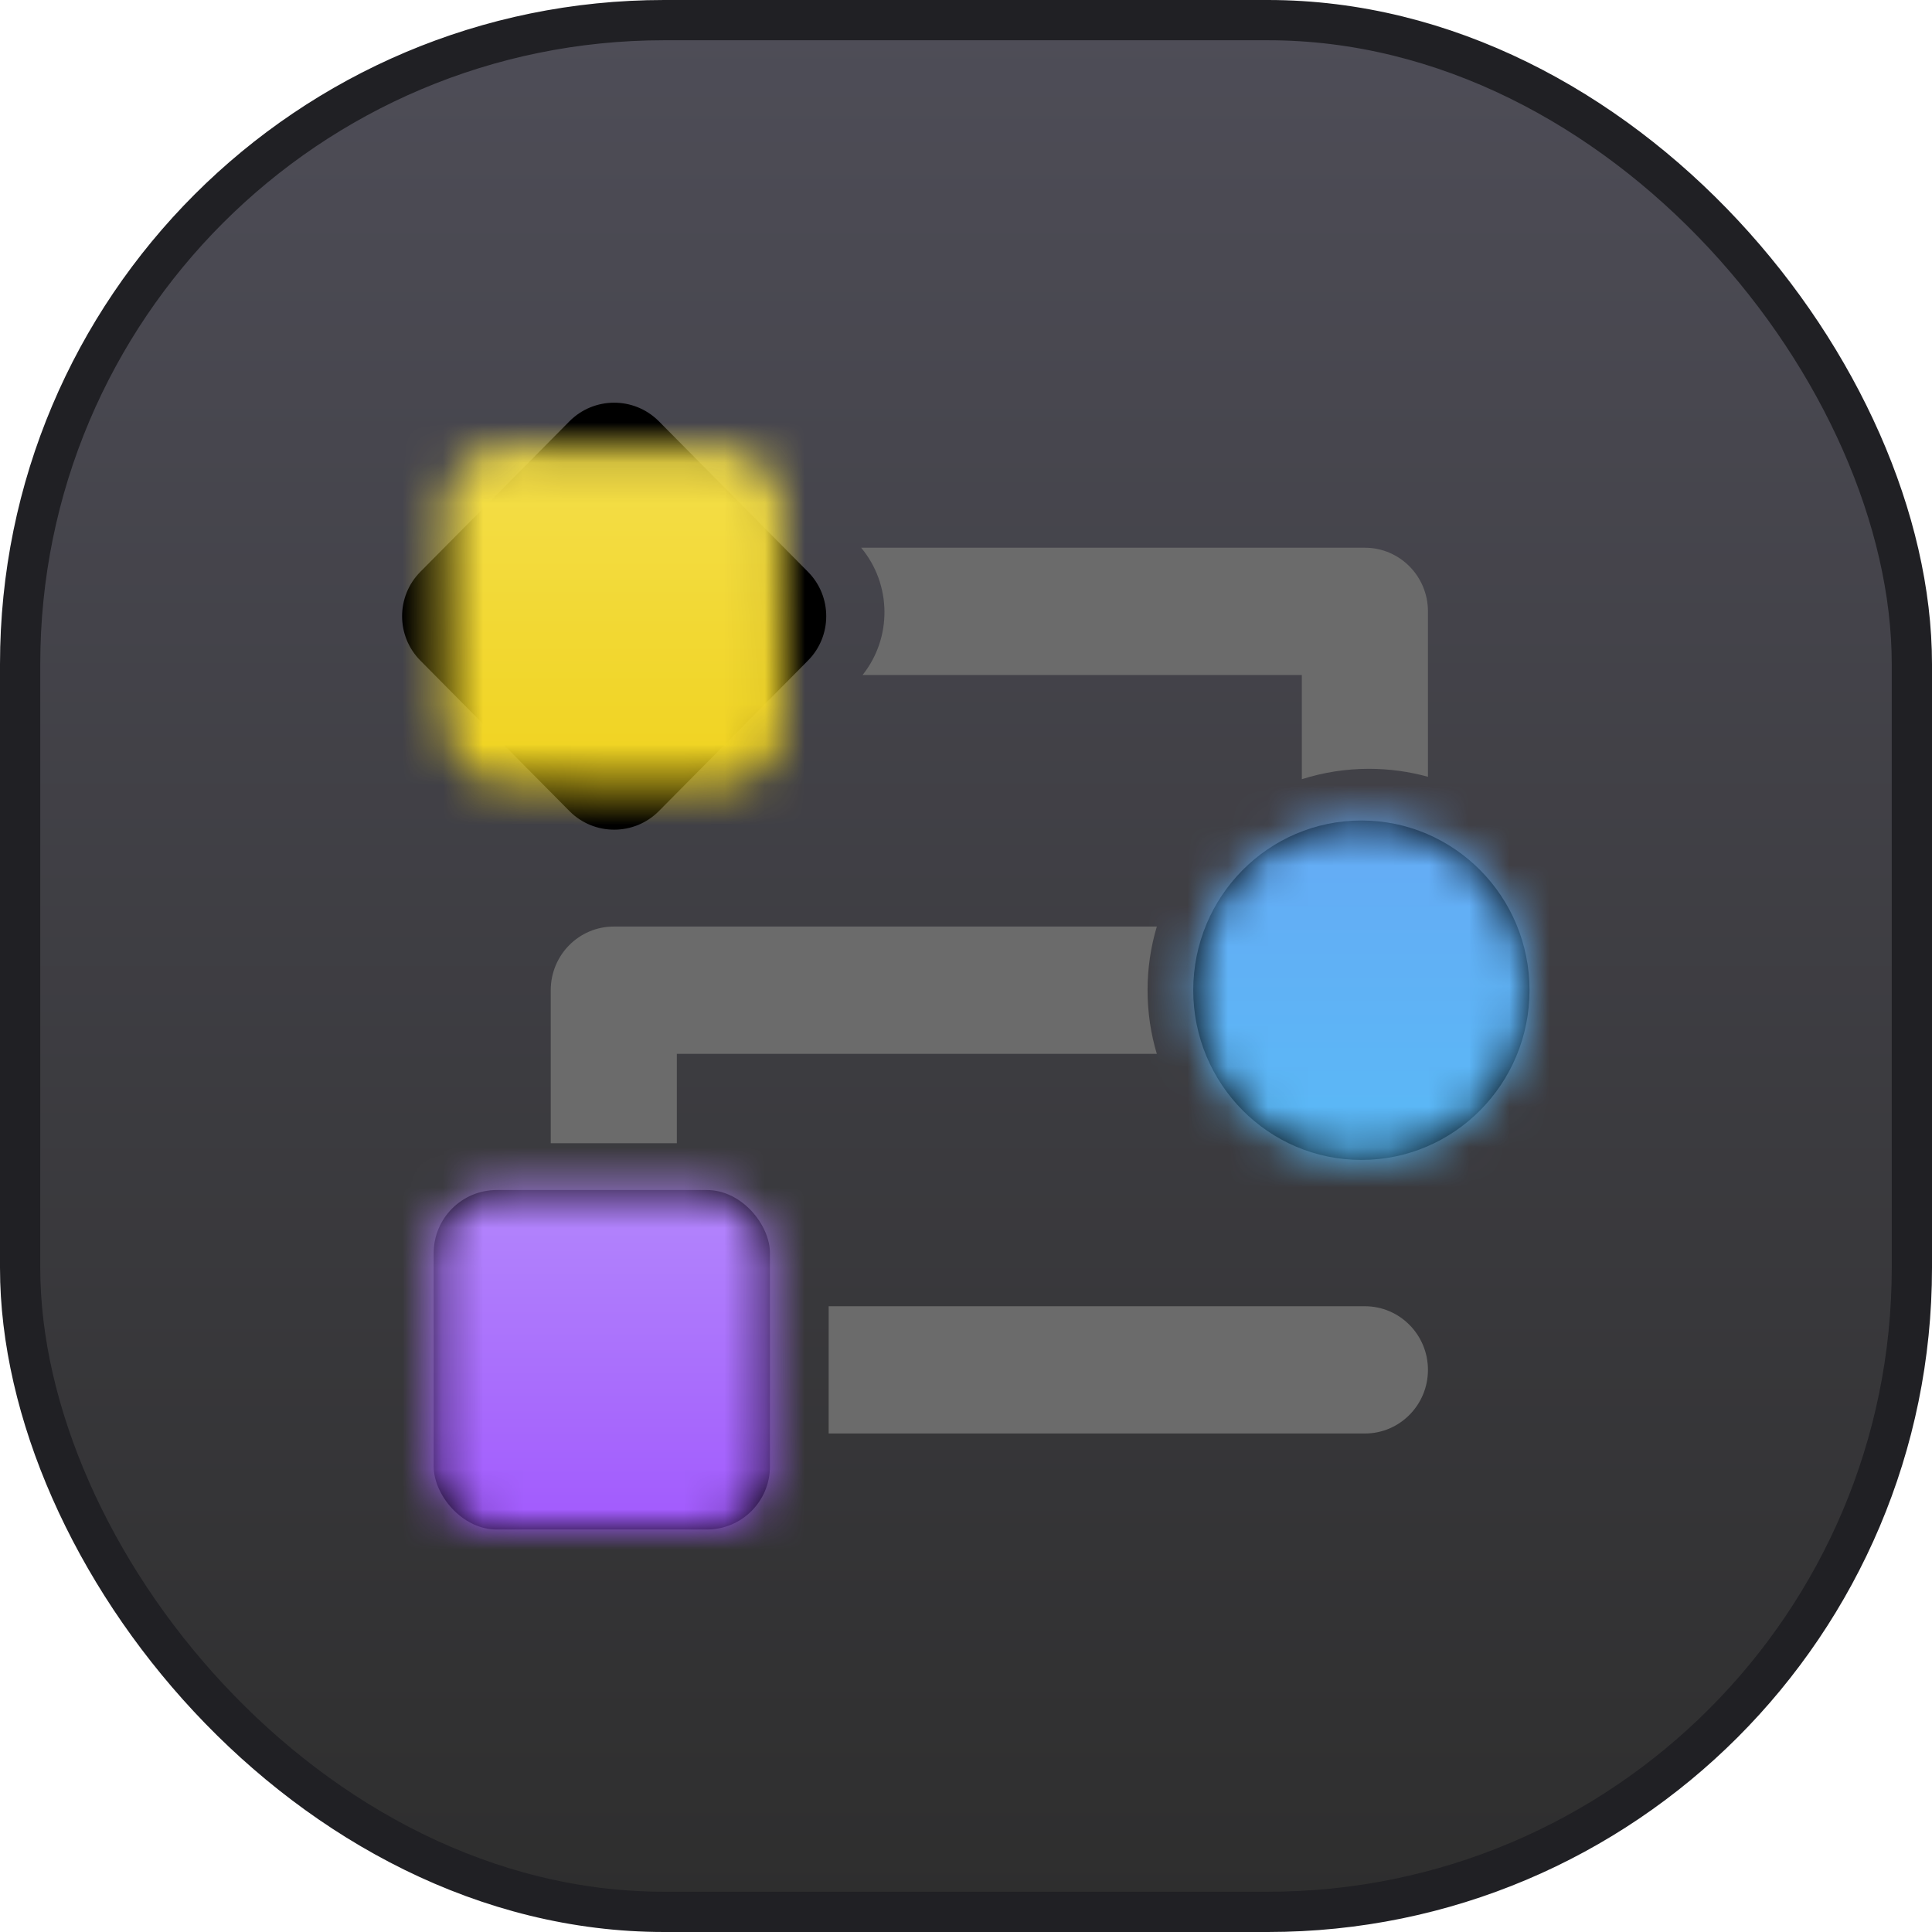 <?xml version="1.0" encoding="UTF-8"?>
<svg width="48px" height="48px" viewBox="0 0 48 48" version="1.1" xmlns="http://www.w3.org/2000/svg" xmlns:xlink="http://www.w3.org/1999/xlink">
    <!-- Generator: sketchtool 55 (78076) - https://sketchapp.com -->
    <title>61C5FFCA-DE9E-4D4B-AE04-182B1D9ABA77@1.00x</title>
    <desc>Created with sketchtool.</desc>
    <defs>
        <linearGradient x1="50%" y1="0%" x2="50%" y2="100%" id="linearGradient-1">
            <stop stop-color="#4E4D57" offset="0%"></stop>
            <stop stop-color="#2E2E2E" offset="100%"></stop>
        </linearGradient>
        <path d="M4.123,2.099 L9.384,2.124 C10.243,2.128 10.939,2.824 10.943,3.683 L10.968,8.944 C10.972,9.809 10.274,10.514 9.409,10.518 C9.404,10.518 9.399,10.518 9.394,10.518 L4.133,10.493 C3.274,10.489 2.578,9.793 2.574,8.934 L2.549,3.673 C2.545,2.808 3.243,2.103 4.108,2.099 C4.113,2.099 4.118,2.099 4.123,2.099 Z" id="path-2"></path>
        <linearGradient x1="50%" y1="95.563%" x2="50%" y2="3.22%" id="linearGradient-4">
            <stop stop-color="#EFD015" offset="0%"></stop>
            <stop stop-color="#F5E153" offset="100%"></stop>
        </linearGradient>
        <rect id="path-5" x="2.275" y="20.566" width="8.354" height="8.434" rx="1.566"></rect>
        <linearGradient x1="50%" y1="0%" x2="50%" y2="98.091%" id="linearGradient-7">
            <stop stop-color="#B894FB" offset="0%"></stop>
            <stop stop-color="#A056FD" offset="100%"></stop>
        </linearGradient>
        <path d="M24.823,8.818 C27.13,8.818 29,6.93 29,4.601 C29,2.273 27.13,0.385 24.823,0.385 C22.516,0.385 20.646,2.273 20.646,4.601 C20.646,6.93 22.516,8.818 24.823,8.818 Z" id="path-8"></path>
        <linearGradient x1="50%" y1="100%" x2="50%" y2="5.649%" id="linearGradient-10">
            <stop stop-color="#56BDF6" offset="0%"></stop>
            <stop stop-color="#68A8F5" offset="100%"></stop>
        </linearGradient>
    </defs>
    <g id="Page-1" stroke="none" stroke-width="1" fill="none" fill-rule="evenodd">
        <g id="Global-Navigation-Iconography" transform="translate(-158, -606)">
            <g id="GN/Menu/Workflow-Gradient" transform="translate(158, 606)">
                <rect id="Rectangle" stroke="#202024" stroke-width="1" fill="url(#linearGradient-1)" fill-rule="nonzero" x="0.5" y="0.5" width="47" height="47" rx="16"></rect>
                <g id="color/gradient/yellow" stroke-width="1" fill-rule="evenodd" transform="translate(8.5, 9)">
                    <mask id="mask-3" fill="white">
                        <use xlink:href="#path-2"></use>
                    </mask>
                    <use id="Mask" fill="#000000" fill-rule="nonzero" transform="translate(6.758, 6.309) rotate(45) translate(-6.758, -6.309) " xlink:href="#path-2"></use>
                    <g mask="url(#mask-3)" fill="url(#linearGradient-4)" id="Yellow-Gradient">
                        <g transform="translate(0.5, 0)">
                            <polygon points="0 0 13 0 13 13 0 13"></polygon>
                        </g>
                    </g>
                </g>
                <g id="color/gradient/purple" stroke-width="1" fill-rule="evenodd" transform="translate(8.5, 9)">
                    <mask id="mask-6" fill="white">
                        <use xlink:href="#path-5"></use>
                    </mask>
                    <use id="Mask" fill="#000000" fill-rule="nonzero" xlink:href="#path-5"></use>
                    <g mask="url(#mask-6)" fill="url(#linearGradient-7)" id="Purple-Gradient">
                        <g transform="translate(1, 18)">
                            <polygon points="0 0 12 0 12 12 0 12"></polygon>
                        </g>
                    </g>
                </g>
                <g id="Rich-Icon/Blue-gradient" stroke-width="1" fill-rule="evenodd" transform="translate(9, 20)">
                    <mask id="mask-9" fill="white">
                        <use xlink:href="#path-8"></use>
                    </mask>
                    <use id="Mask" fill="#000000" fill-rule="nonzero" xlink:href="#path-8"></use>
                    <g mask="url(#mask-9)" fill="url(#linearGradient-10)">
                        <g transform="translate(18, -2)">
                            <rect x="0" y="0" width="13" height="13"></rect>
                        </g>
                    </g>
                </g>
                <path d="M21.43,16.771 C22.167,15.846 22.156,14.521 21.395,13.608 L33.91,13.608 C34.775,13.608 35.477,14.316 35.477,15.189 L35.477,19.299 C35.01,19.17 34.518,19.101 34.011,19.101 C33.43,19.101 32.87,19.192 32.344,19.359 L32.344,16.771 L21.43,16.771 Z M28.741,26.183 L16.816,26.183 L16.816,28.403 L13.683,28.403 L13.683,24.601 C13.683,23.728 14.384,23.02 15.249,23.02 L28.741,23.02 C28.591,23.521 28.511,24.052 28.511,24.601 C28.511,25.151 28.591,25.682 28.741,26.183 Z M20.588,32.453 L33.91,32.453 C34.775,32.453 35.477,33.161 35.477,34.034 C35.477,34.907 34.775,35.615 33.91,35.615 L20.588,35.615 L20.588,32.453 Z" id="Combined-Shape" fill="#6B6B6B" fill-rule="nonzero"></path>
            </g>
        </g>
    </g>
</svg>